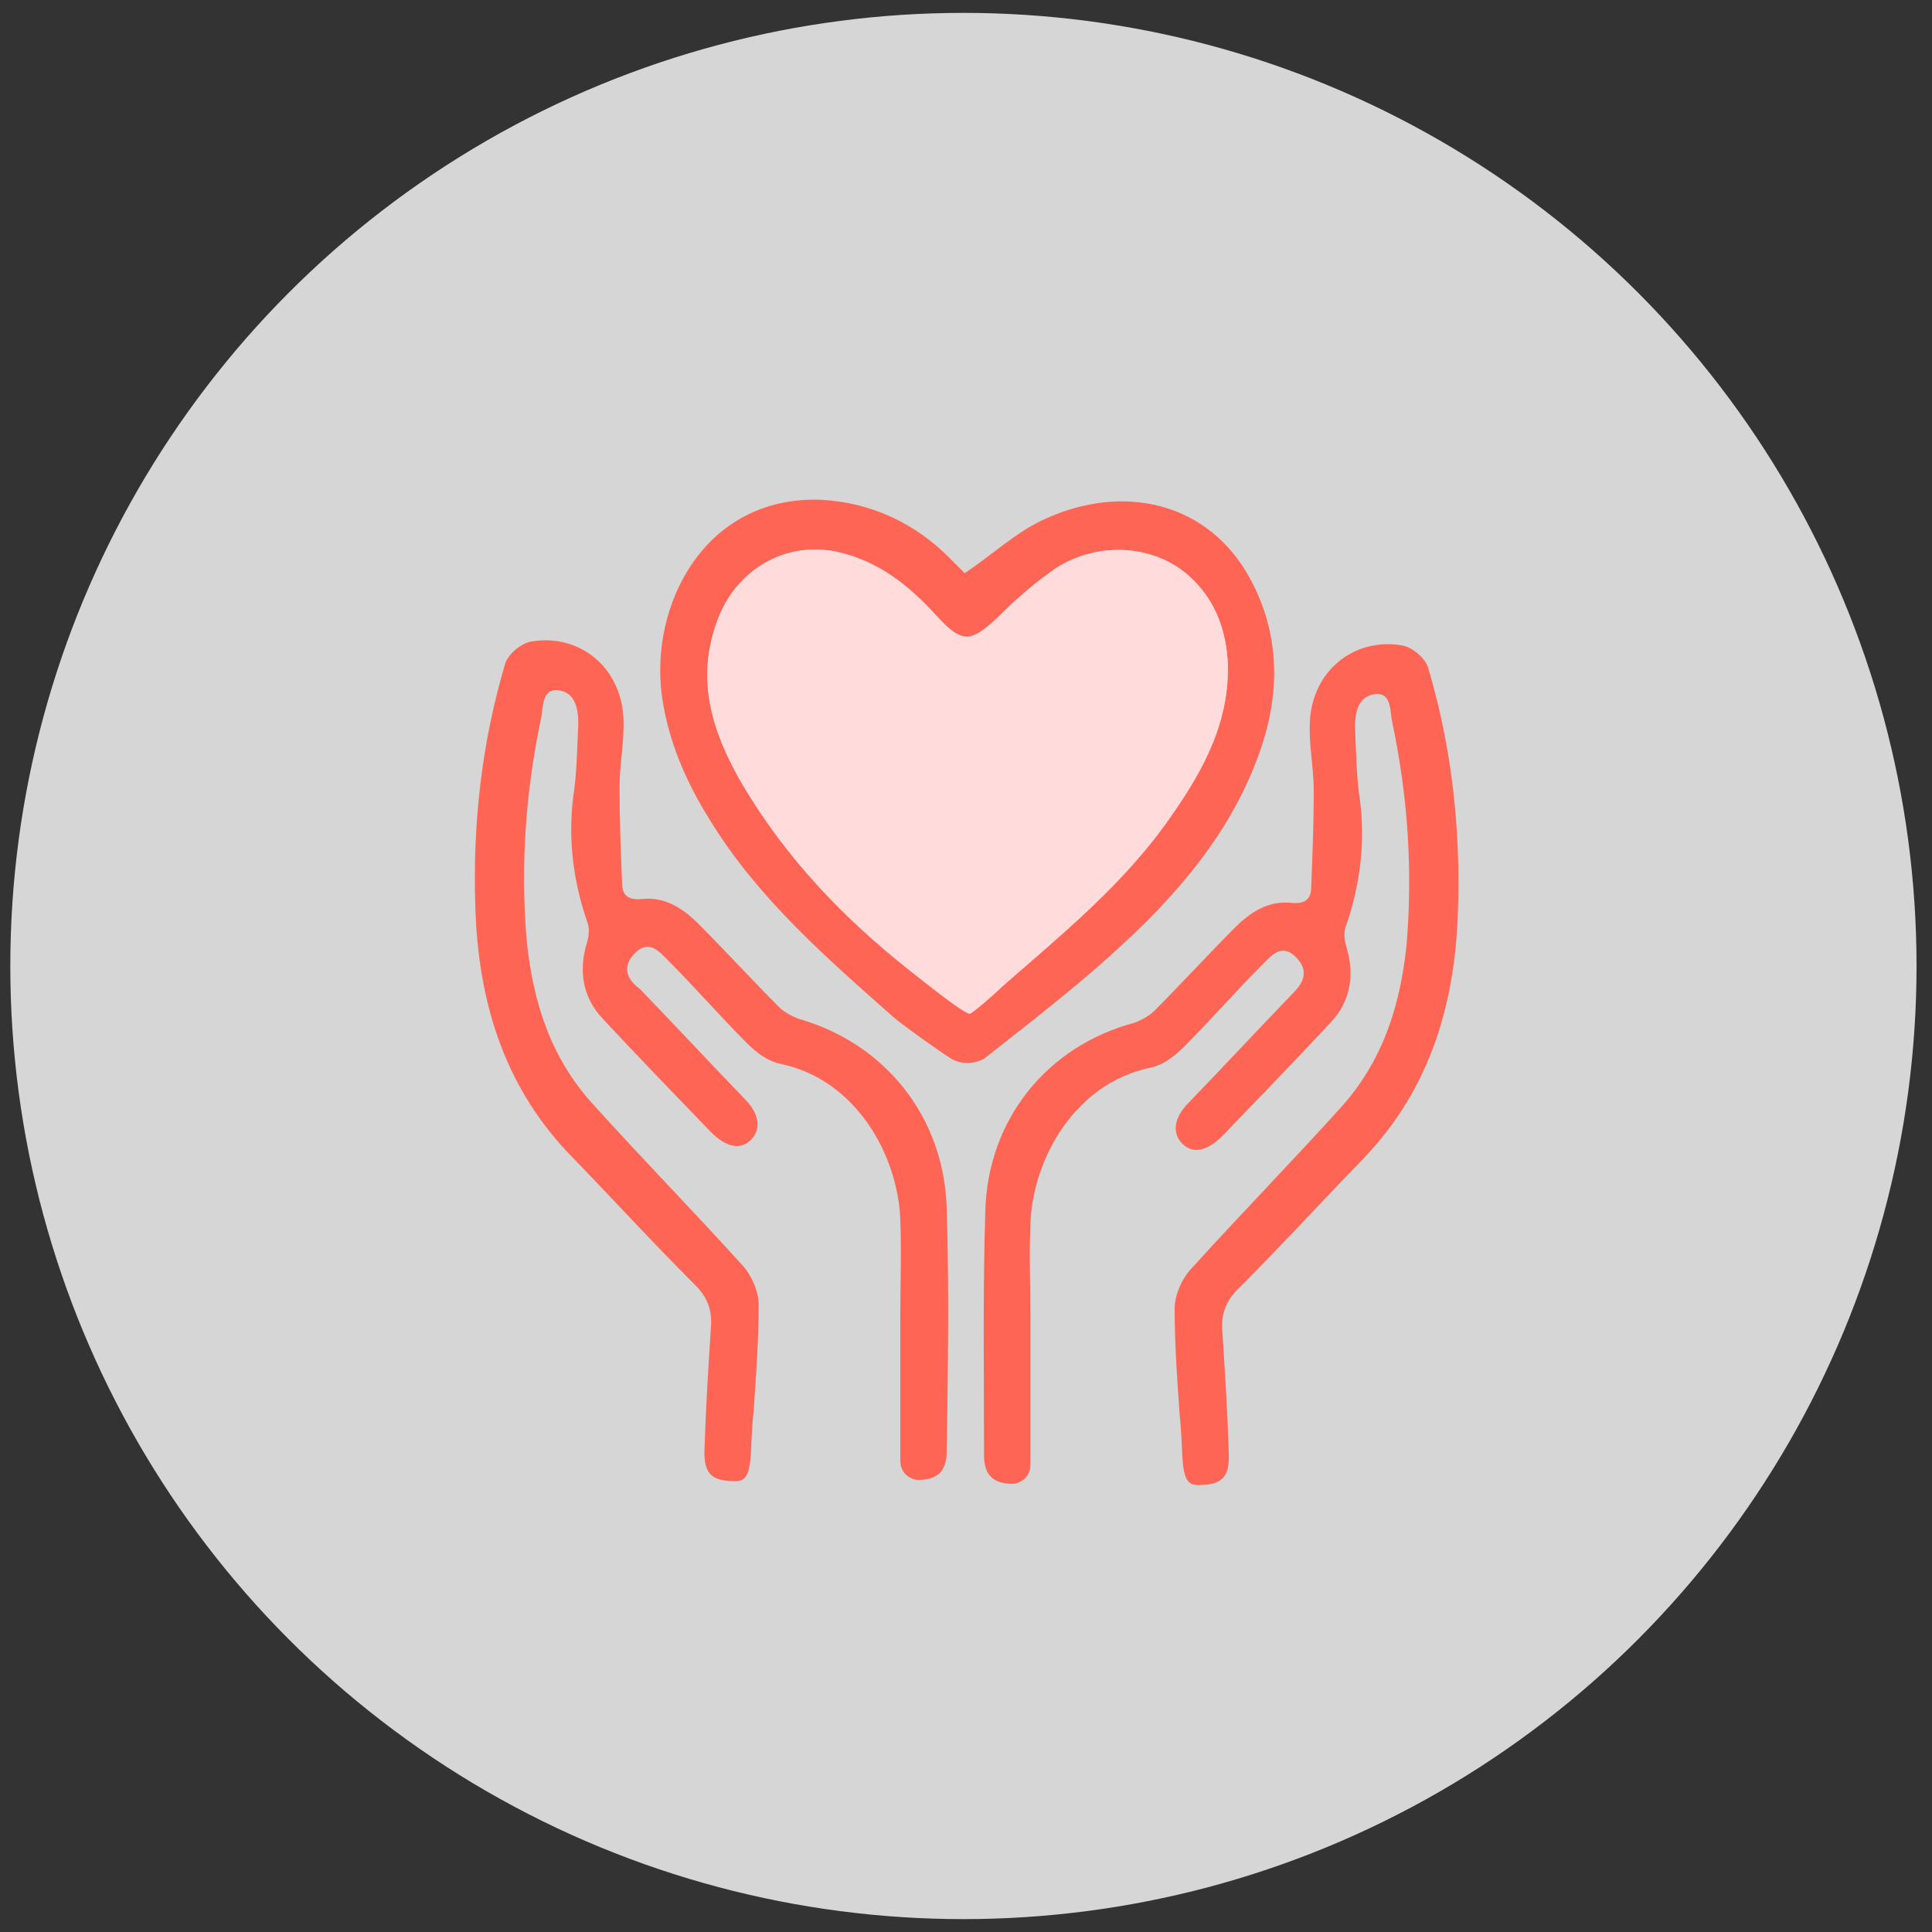 <?xml version="1.0" encoding="UTF-8"?> <!-- Generator: Adobe Illustrator 24.0.2, SVG Export Plug-In . SVG Version: 6.00 Build 0) --> <svg xmlns="http://www.w3.org/2000/svg" xmlns:xlink="http://www.w3.org/1999/xlink" x="0px" y="0px" width="150px" height="150px" viewBox="0 0 150 150" style="enable-background:new 0 0 150 150;" xml:space="preserve"><rect x="0" y="0" width="150" height="150" fill="#333333" stroke="none"/> <style type="text/css"> .st0{display:none;} .st1{display:inline;fill:#606060;} .st2{opacity:0.8;} .st3{fill:#FFFFFF;} .st4{display:inline;} .st5{fill:#C5DFFF;stroke:#66A4FF;stroke-width:3;stroke-linecap:round;stroke-linejoin:round;stroke-miterlimit:10;} .st6{fill:#FFFFFF;stroke:#66A4FF;stroke-width:3;stroke-linecap:round;stroke-linejoin:round;stroke-miterlimit:10;} .st7{fill:none;stroke:#66A4FF;stroke-width:3;stroke-linecap:round;stroke-linejoin:round;stroke-miterlimit:10;} .st8{fill:#66A4FF;} .st9{fill:#FF6555;} .st10{fill:#FFDBDB;} .st11{fill:none;stroke:#66A4FF;stroke-width:3.931;stroke-linecap:round;stroke-linejoin:round;stroke-miterlimit:10;} .st12{fill:none;stroke:#66A4FF;stroke-width:3.75;stroke-linecap:round;stroke-linejoin:round;stroke-miterlimit:10;} .st13{fill:none;stroke:#66A4FF;stroke-width:3.516;stroke-linecap:round;stroke-linejoin:round;stroke-miterlimit:10;} .st14{fill:#FF6555;stroke:#FF6555;stroke-width:1.105;stroke-miterlimit:10;} </style> <g id="Слой_2" class="st0"> <rect x="-448" y="148.7" class="st1" width="604.9" height="334"></rect> <rect x="-448" y="-89.4" class="st1" width="604.9" height="334"></rect> </g> <g id="Слой_3"> <g class="st2"> <circle class="st3" cx="74.8" cy="75" r="74"></circle> </g> </g> <g id="Слой_1" class="st0"> <g class="st4"> <path class="st5" d="M111.3,60.5C111.2,91.4,75,125.8,75,125.8S38.8,91.4,38.7,60.5c-0.1-19.8,14.4-34.4,32.7-36.1 c1.1-0.1,2.3-0.2,3.6-0.2c1.2,0,2.4,0.1,3.6,0.2C96.9,26.1,111.3,40.7,111.3,60.5z"></path> <circle class="st6" cx="75" cy="60.5" r="18.1"></circle> </g> </g> <g id="Слой_1__x28_копия_x29_"> <g> <path class="st9" d="M97.1,45c-3.2-6-9.9-7.6-16.2-4.6c-2.1,1-3.9,2.7-6,4.1c-0.2-0.2-0.6-0.6-1-1c-2.8-2.9-6.3-4.5-10.2-4.7 c-9-0.3-13.3,8.2-12.3,15.3c0.5,3.5,1.9,6.7,3.8,9.7c3.7,6,9,10.6,14.2,15.2c0.7,0.6,3.5,2.6,4.3,3.1c1,0.7,2.2,0.4,2.7,0.1 c3.8-3,7.6-5.9,11.1-9.2c4.6-4.3,8.5-9.1,10.5-15.2C99.4,53.5,99.3,49.1,97.1,45z M90.9,63.4c-3.6,5.2-8.3,9-13.1,13.2 c-0.5,0.5-2.2,2-2.5,2.1c-0.5,0-3.7-2.6-4.6-3.3c-5.2-4.1-9.6-8.7-13-14.4c-2.4-4.1-3.8-8.3-1.9-13.1c1.6-4,5.7-6.1,9.8-4.9 c2.9,0.8,5.1,2.6,7.1,4.8c2,2.2,2.7,2.1,4.8,0.1c1.4-1.4,2.9-2.7,4.5-3.8c3.3-2.1,7.6-1.8,10.3,0.6c1.9,1.7,2.8,3.9,3,6.4 C95.6,55.8,93.5,59.7,90.9,63.4z"></path> <g> <path class="st10" d="M90.9,63.4c-3.6,5.2-8.3,9-13.1,13.2c-0.5,0.5-2.2,2-2.5,2.1c-0.5,0-3.7-2.6-4.6-3.3 c-5.2-4.1-9.6-8.7-13-14.4c-2.4-4.1-3.8-8.3-1.9-13.1c1.6-4,5.7-6.1,9.8-4.9c2.9,0.8,5.1,2.6,7.1,4.8c2,2.2,2.7,2.1,4.8,0.1 c1.4-1.4,2.9-2.7,4.5-3.8c3.3-2.1,7.6-1.8,10.3,0.6c1.9,1.7,2.8,3.9,3,6.4C95.6,55.8,93.5,59.7,90.9,63.4z"></path> </g> <path class="st9" d="M73.5,93.8C73.3,86.7,68.7,81,62,79.1c-0.5-0.2-1.1-0.5-1.5-0.9c-2.1-2.1-4.2-4.4-6.3-6.5 c-1.2-1.2-2.6-2.1-4.4-1.9c-1,0.1-1.5-0.3-1.5-1.2c-0.1-2.5-0.2-5-0.2-7.5c0-1.8,0.4-3.6,0.3-5.4c-0.2-3.9-3.4-6.5-7.1-5.9 c-0.8,0.1-1.9,1-2.1,1.8c-1.8,6.1-2.5,12.3-2.3,18.7c0.2,7.2,2.1,13.8,7.2,19.2c3.3,3.4,6.5,6.9,9.9,10.3c0.9,0.9,1.3,1.9,1.2,3.2 c-0.2,3.1-0.4,6.2-0.5,9.4c-0.1,2,0.5,2.6,2.4,2.6c0.8,0,1.1-0.5,1.2-2.2c0,0,0.1-2.4,0.2-3.1c0.2-2.8,0.4-5.6,0.4-8.4 c0-1-0.5-2.2-1.2-3c-3.8-4.2-7.8-8.3-11.6-12.5c-3.3-3.6-4.7-7.9-5.2-12.7c-0.5-5.8-0.1-11.6,1.1-17.3c0.2-0.8,0-2.4,1.4-2.2 c1.3,0.2,1.5,1.5,1.5,2.6c-0.1,1.9-0.1,3.8-0.4,5.7c-0.4,3.3,0,6.5,1.1,9.7c0.2,0.5,0.1,1.1,0,1.5c-0.7,2.2-0.4,4.3,1.2,6 c2.8,3,5.6,5.9,8.4,8.8c1.2,1.2,2.3,1.4,3.1,0.6c0.8-0.8,0.7-2-0.5-3.2c-2.7-2.8-5.4-5.7-8.1-8.5C48.6,76,48.3,75,49.3,74 c1.1-1.1,1.9-0.1,2.6,0.6c2.1,2.1,4,4.3,6.1,6.4c0.7,0.7,1.6,1.4,2.6,1.6c5.8,1.2,9.1,7,9.3,12.1c0.1,2.5,0,4.9,0,7.4 c0,2.3,0,4.5,0,6.8h0v4.5c0,1.1,0.9,1.5,1.4,1.5c1.5,0,2.2-0.7,2.2-2.2C73.6,106.4,73.7,100.1,73.5,93.8z"></path> <path class="st9" d="M76.5,94c0.2-7.1,4.8-12.8,11.6-14.6c0.5-0.2,1.1-0.5,1.5-0.9c2.1-2.1,4.2-4.4,6.3-6.5 c1.2-1.2,2.6-2.1,4.4-1.9c1,0.1,1.5-0.3,1.5-1.2c0.1-2.5,0.2-5,0.2-7.5c0-1.8-0.4-3.6-0.3-5.4c0.2-3.9,3.4-6.5,7.1-5.9 c0.8,0.1,1.9,1,2.1,1.8c1.8,6.1,2.5,12.3,2.3,18.7c-0.2,7.2-2.1,13.8-7.2,19.2c-3.3,3.4-6.5,6.9-9.9,10.3 c-0.9,0.9-1.3,1.9-1.2,3.2c0.2,3.1,0.4,6.2,0.5,9.4c0.1,2-0.5,2.6-2.4,2.6c-0.8,0-1.1-0.5-1.2-2.2c0,0-0.1-2.4-0.2-3.1 c-0.2-2.8-0.4-5.6-0.4-8.4c0-1,0.5-2.2,1.2-3c3.8-4.2,7.8-8.3,11.6-12.5c3.3-3.6,4.7-7.9,5.2-12.7c0.5-5.8,0.1-11.6-1.1-17.3 c-0.2-0.8,0-2.4-1.4-2.2c-1.3,0.2-1.5,1.5-1.5,2.6c0.1,1.9,0.1,3.8,0.4,5.7c0.4,3.3,0,6.5-1.1,9.7c-0.2,0.5-0.1,1.1,0,1.5 c0.7,2.2,0.4,4.3-1.2,6c-2.8,3-5.6,5.9-8.4,8.8c-1.2,1.2-2.3,1.4-3.1,0.6c-0.8-0.8-0.7-2,0.5-3.2c2.7-2.8,5.4-5.7,8.1-8.5 c0.9-0.9,1.2-1.8,0.2-2.8c-1.1-1.1-1.9-0.1-2.6,0.6c-2.1,2.1-4,4.3-6.1,6.4c-0.7,0.7-1.6,1.4-2.6,1.6c-5.8,1.2-9.1,7-9.3,12.1 c-0.1,2.5,0,4.9,0,7.4c0,2.3,0,4.5,0,6.8h0v4.5c0,1.1-0.9,1.5-1.4,1.5c-1.5,0-2.2-0.7-2.2-2.2C76.4,106.6,76.3,100.3,76.5,94z"></path> </g> </g> </svg> 